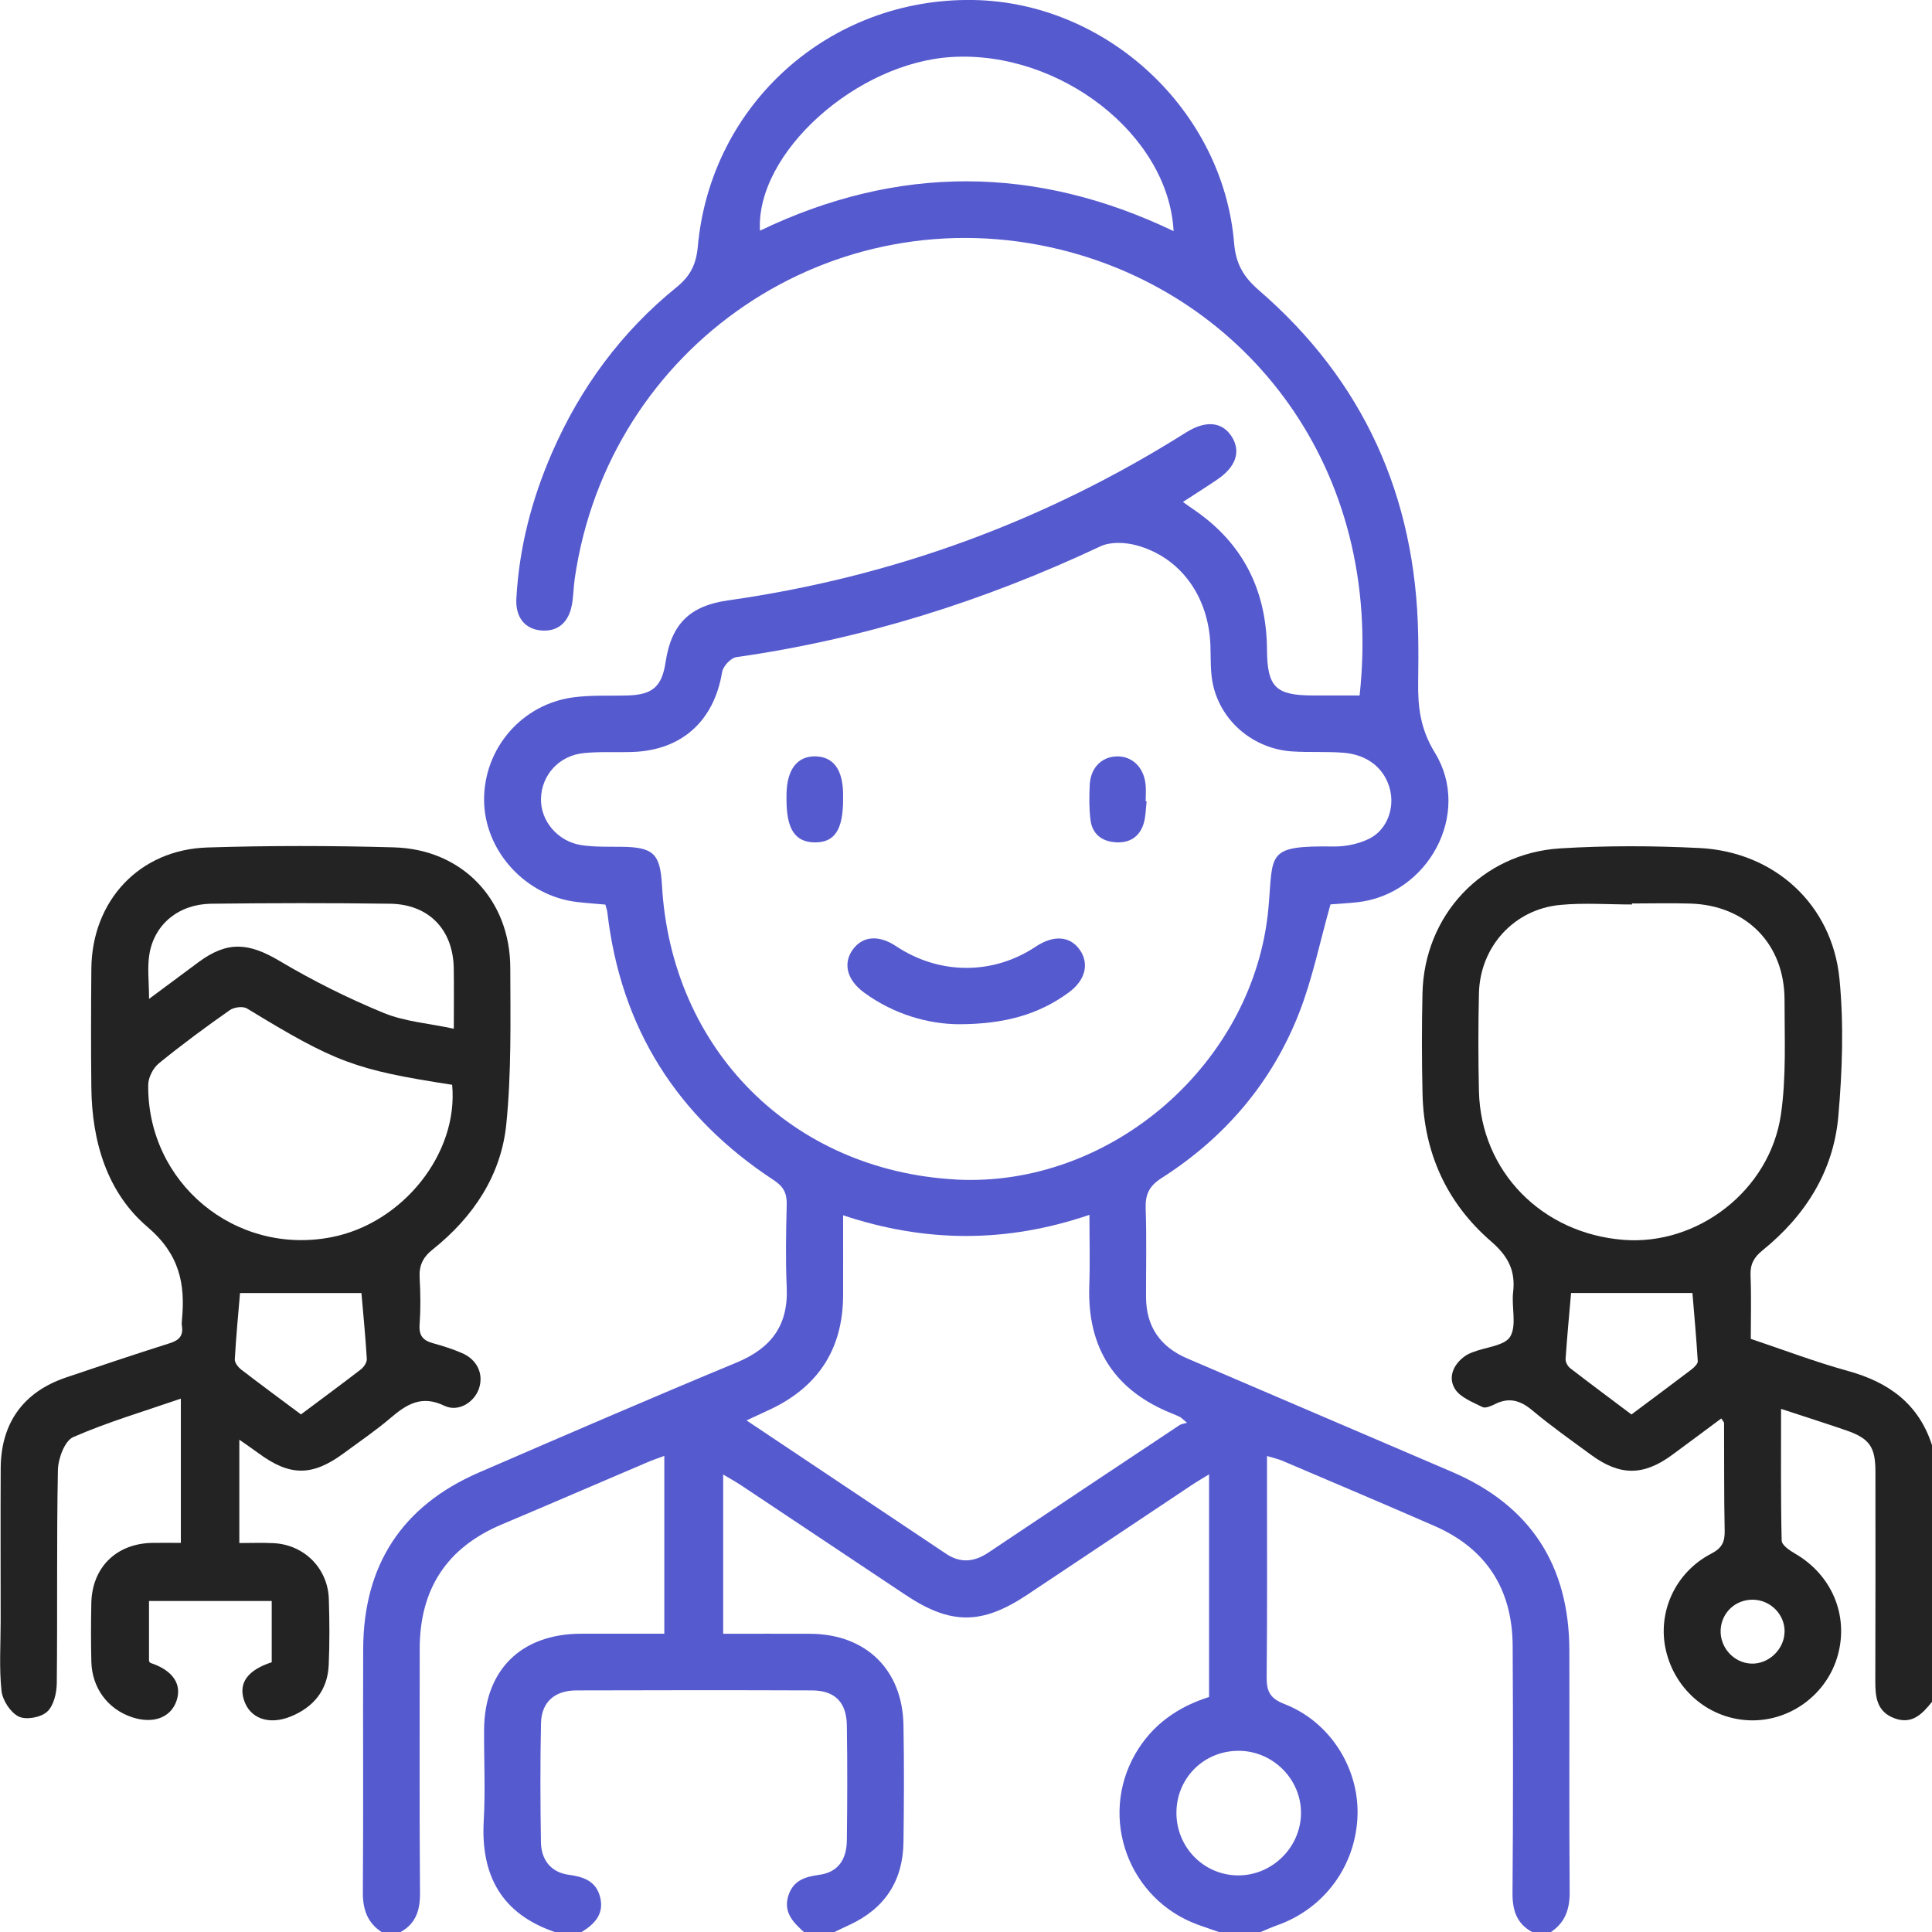 <svg width="64" height="64" viewBox="0 0 64 64" fill="none" xmlns="http://www.w3.org/2000/svg">
<g clip-path="url(#clip0_286_530)">
<path d="M12.639 64C12.16 63.683 12.015 63.239 12.02 62.669C12.04 59.981 12.02 57.295 12.031 54.607C12.045 51.843 13.319 49.885 15.856 48.783C18.699 47.551 21.542 46.322 24.403 45.135C25.549 44.66 26.118 43.901 26.061 42.647C26.021 41.732 26.038 40.813 26.061 39.897C26.069 39.525 25.953 39.304 25.629 39.092C22.428 36.993 20.564 34.053 20.121 30.233C20.113 30.154 20.083 30.078 20.053 29.966C19.739 29.937 19.43 29.916 19.123 29.881C17.409 29.685 16.041 28.183 16.036 26.496C16.031 24.785 17.293 23.319 19.009 23.098C19.605 23.021 20.215 23.057 20.817 23.037C21.624 23.01 21.928 22.736 22.049 21.931C22.24 20.672 22.849 20.068 24.116 19.889C29.57 19.116 34.628 17.265 39.289 14.326C39.944 13.914 40.495 13.967 40.81 14.475C41.111 14.96 40.939 15.47 40.324 15.885C39.967 16.128 39.603 16.356 39.186 16.628C39.356 16.749 39.468 16.829 39.581 16.905C41.197 18.023 41.959 19.582 41.971 21.53C41.979 22.758 42.261 23.035 43.481 23.038C43.999 23.04 44.518 23.038 45.039 23.038C45.86 15.475 41.263 9.781 35.143 8.272C27.569 6.405 20.16 11.447 19.04 19.16C18.998 19.448 18.998 19.742 18.946 20.028C18.836 20.636 18.462 20.936 17.916 20.884C17.385 20.834 17.071 20.447 17.105 19.826C17.197 18.144 17.614 16.54 18.285 15C19.223 12.845 20.585 10.993 22.413 9.514C22.878 9.138 23.064 8.744 23.116 8.165C23.544 3.443 27.485 -0.073 32.233 0C36.657 0.069 40.518 3.645 40.882 8.058C40.939 8.736 41.188 9.17 41.698 9.611C45.172 12.613 46.894 16.448 46.979 21.03C46.989 21.55 46.987 22.072 46.979 22.592C46.965 23.419 47.052 24.152 47.531 24.932C48.77 26.945 47.309 29.638 44.954 29.889C44.627 29.924 44.298 29.941 44.074 29.959C43.722 31.205 43.48 32.412 43.039 33.544C42.136 35.86 40.578 37.684 38.483 39.022C38.072 39.284 37.937 39.561 37.952 40.027C37.986 41.005 37.962 41.986 37.964 42.964C37.966 43.947 38.435 44.617 39.331 45.001C42.256 46.253 45.179 47.505 48.102 48.759C50.7 49.873 51.98 51.857 51.987 54.67C51.994 57.337 51.977 60.003 51.997 62.669C52.002 63.239 51.853 63.681 51.378 64H50.753C50.234 63.716 50.099 63.272 50.104 62.7C50.126 59.973 50.124 57.246 50.109 54.522C50.099 52.651 49.244 51.304 47.518 50.549C45.843 49.818 44.159 49.105 42.478 48.389C42.336 48.329 42.182 48.297 41.971 48.232C41.971 48.512 41.971 48.718 41.971 48.923C41.971 51.129 41.982 53.336 41.96 55.542C41.955 56.013 42.054 56.256 42.546 56.447C44.049 57.029 45.012 58.554 44.97 60.12C44.927 61.783 43.882 63.219 42.318 63.773C42.127 63.842 41.942 63.925 41.755 64.002H40.381C40.148 63.92 39.914 63.842 39.682 63.758C37.383 62.92 36.393 60.218 37.607 58.103C38.164 57.133 39.017 56.543 40.052 56.215V48.84C39.814 48.986 39.638 49.087 39.471 49.199C37.655 50.409 35.84 51.625 34.022 52.833C32.518 53.832 31.488 53.827 29.997 52.833C28.181 51.621 26.365 50.411 24.547 49.2C24.372 49.083 24.185 48.983 23.956 48.846V54.121C24.941 54.121 25.892 54.116 26.842 54.121C28.685 54.132 29.897 55.309 29.929 57.151C29.952 58.442 29.946 59.733 29.929 61.022C29.912 62.312 29.303 63.232 28.126 63.771C27.961 63.846 27.799 63.927 27.634 64.004H26.634C26.271 63.678 25.938 63.339 26.119 62.785C26.28 62.295 26.664 62.17 27.133 62.107C27.735 62.027 28.044 61.634 28.053 60.965C28.069 59.696 28.073 58.427 28.053 57.158C28.041 56.383 27.654 55.999 26.894 55.997C24.295 55.987 21.694 55.989 19.095 55.997C18.37 55.999 17.936 56.385 17.921 57.089C17.893 58.4 17.899 59.711 17.919 61.022C17.928 61.609 18.248 62.025 18.843 62.105C19.34 62.172 19.742 62.316 19.878 62.836C20.023 63.397 19.701 63.738 19.262 64.004H18.387C16.612 63.399 15.919 62.123 16.025 60.3C16.081 59.303 16.03 58.302 16.036 57.301C16.048 55.325 17.258 54.126 19.243 54.119C20.153 54.116 21.064 54.119 22.006 54.119V48.228C21.782 48.312 21.609 48.369 21.442 48.441C19.836 49.125 18.233 49.82 16.624 50.498C14.786 51.271 13.899 52.658 13.903 54.64C13.906 57.327 13.891 60.015 13.913 62.701C13.918 63.276 13.781 63.72 13.263 64.005H12.639V64ZM31.66 39.074C36.802 39.352 41.563 35.215 42.02 30.064C42.181 28.264 41.92 28.009 44.181 28.041C44.58 28.046 45.019 27.955 45.373 27.775C45.949 27.481 46.196 26.777 46.049 26.167C45.882 25.471 45.319 25 44.503 24.935C43.944 24.892 43.378 24.928 42.819 24.893C41.546 24.815 40.461 23.922 40.184 22.689C40.089 22.268 40.112 21.821 40.097 21.385C40.041 19.764 39.112 18.462 37.647 18.064C37.276 17.964 36.79 17.941 36.458 18.096C32.61 19.906 28.605 21.172 24.39 21.769C24.208 21.794 23.954 22.07 23.922 22.26C23.655 23.88 22.589 24.855 20.951 24.91C20.41 24.928 19.866 24.892 19.328 24.948C18.514 25.034 17.944 25.673 17.921 26.448C17.899 27.194 18.477 27.884 19.277 27.999C19.707 28.061 20.148 28.046 20.585 28.051C21.639 28.062 21.869 28.276 21.928 29.314C22.23 34.764 26.233 38.776 31.662 39.072L31.66 39.074ZM36.087 40.244C33.318 41.186 30.649 41.162 27.929 40.258C27.929 41.212 27.932 42.064 27.929 42.916C27.921 44.732 27.063 45.991 25.418 46.733C25.208 46.828 24.999 46.926 24.729 47.053C26.993 48.566 29.169 50.022 31.348 51.476C31.82 51.791 32.278 51.742 32.742 51.431C34.85 50.018 36.962 48.612 39.076 47.208C39.141 47.165 39.229 47.16 39.323 47.133C39.164 47 39.136 46.966 39.101 46.946C39.027 46.908 38.95 46.876 38.874 46.844C36.935 46.086 36.011 44.67 36.084 42.587C36.111 41.84 36.089 41.094 36.089 40.244H36.087ZM25.175 7.641C29.732 5.455 34.3 5.463 38.877 7.656C38.708 4.465 35.119 1.685 31.547 1.887C28.377 2.066 25.029 5.069 25.175 7.641ZM38.971 60.041C38.964 61.188 39.872 62.117 41.009 62.125C42.136 62.133 43.086 61.2 43.097 60.073C43.109 58.948 42.176 58.004 41.041 57.998C39.889 57.991 38.977 58.891 38.971 60.041Z" fill="#565ACF"/>
<path d="M64 56.375C63.678 56.777 63.337 57.141 62.748 56.917C62.17 56.697 62.12 56.216 62.122 55.687C62.13 53.374 62.127 51.062 62.126 48.751C62.126 47.925 61.927 47.646 61.141 47.377C60.456 47.142 59.765 46.923 59 46.671C59 48.175 58.987 49.606 59.02 51.035C59.024 51.184 59.284 51.362 59.461 51.464C60.671 52.162 61.244 53.495 60.883 54.82C60.533 56.106 59.336 57.009 58.012 56.989C56.66 56.968 55.501 56.019 55.187 54.677C54.894 53.421 55.486 52.092 56.683 51.469C57.041 51.284 57.141 51.082 57.132 50.703C57.107 49.516 57.119 48.329 57.112 47.142C57.112 47.11 57.075 47.078 57.02 46.988C56.473 47.394 55.932 47.799 55.386 48.2C54.438 48.895 53.66 48.895 52.703 48.192C52.049 47.711 51.383 47.243 50.762 46.722C50.366 46.39 49.992 46.277 49.521 46.514C49.395 46.577 49.206 46.659 49.109 46.611C48.78 46.445 48.371 46.292 48.196 46.008C47.961 45.627 48.141 45.2 48.528 44.923C48.612 44.862 48.71 44.822 48.807 44.786C49.229 44.622 49.85 44.579 50.029 44.275C50.249 43.899 50.067 43.303 50.124 42.81C50.208 42.087 49.959 41.612 49.39 41.119C47.922 39.849 47.166 38.182 47.123 36.227C47.097 35.123 47.097 34.018 47.121 32.916C47.174 30.326 49.086 28.264 51.682 28.104C53.216 28.009 54.765 28.015 56.301 28.092C58.78 28.218 60.693 29.959 60.935 32.427C61.082 33.929 61.029 35.469 60.897 36.977C60.738 38.802 59.803 40.274 58.384 41.421C58.094 41.655 57.974 41.887 57.989 42.258C58.017 42.942 57.997 43.629 57.997 44.352C59.081 44.714 60.13 45.116 61.207 45.412C62.561 45.784 63.561 46.5 64.002 47.88V56.38L64 56.375ZM54.061 29.929V29.962C53.271 29.962 52.475 29.902 51.69 29.976C50.153 30.118 49.027 31.362 48.992 32.908C48.967 33.99 48.967 35.073 48.992 36.155C49.057 38.802 51.072 40.86 53.782 41.072C56.241 41.264 58.628 39.433 58.995 36.922C59.177 35.676 59.114 34.39 59.115 33.123C59.115 31.27 57.85 29.989 55.995 29.932C55.351 29.912 54.705 29.929 54.061 29.929ZM52.044 42.832C51.987 43.493 51.914 44.253 51.862 45.014C51.855 45.115 51.929 45.257 52.011 45.32C52.682 45.839 53.363 46.343 54.044 46.856C54.735 46.34 55.386 45.858 56.031 45.367C56.122 45.297 56.246 45.178 56.241 45.09C56.192 44.295 56.119 43.5 56.064 42.832H52.044ZM59.117 54.071C59.134 53.488 58.653 52.997 58.064 52.992C57.489 52.987 57.029 53.418 56.999 53.987C56.969 54.573 57.429 55.084 58.01 55.109C58.58 55.134 59.1 54.645 59.115 54.071H59.117Z" fill="#232323"/>
<path d="M7.928 47.697V51.115C8.323 51.115 8.692 51.1 9.061 51.119C10.076 51.169 10.861 51.952 10.893 52.97C10.916 53.698 10.921 54.43 10.889 55.156C10.853 55.989 10.389 56.552 9.632 56.861C8.899 57.158 8.273 56.922 8.08 56.311C7.899 55.747 8.205 55.323 9.001 55.064V53.035H4.936V55.027C4.936 55.027 4.961 55.079 4.993 55.089C5.728 55.333 6.041 55.797 5.843 56.355C5.647 56.904 5.068 57.114 4.377 56.886C3.576 56.622 3.05 55.922 3.026 55.051C3.01 54.406 3.013 53.76 3.025 53.114C3.046 51.928 3.846 51.135 5.038 51.11C5.345 51.104 5.651 51.11 5.991 51.11V46.332C4.776 46.751 3.569 47.106 2.425 47.606C2.143 47.729 1.925 48.319 1.918 48.699C1.873 51.052 1.906 53.406 1.881 55.759C1.878 56.084 1.778 56.508 1.559 56.705C1.35 56.894 0.858 56.983 0.618 56.862C0.345 56.727 0.083 56.323 0.05 56.011C-0.032 55.249 0.022 54.473 0.022 53.702C0.022 52.015 0.015 50.327 0.023 48.641C0.03 47.142 0.771 46.111 2.183 45.632C3.325 45.245 4.469 44.861 5.617 44.498C5.926 44.402 6.078 44.255 6.026 43.926C6.016 43.866 6.02 43.8 6.026 43.739C6.145 42.525 5.946 41.548 4.886 40.645C3.542 39.499 3.046 37.808 3.026 36.03C3.011 34.718 3.015 33.405 3.026 32.093C3.045 29.837 4.616 28.146 6.868 28.074C8.926 28.009 10.991 28.012 13.051 28.07C15.312 28.134 16.899 29.8 16.904 32.063C16.908 33.789 16.944 35.526 16.772 37.237C16.602 38.938 15.675 40.318 14.34 41.385C14.008 41.648 13.878 41.92 13.901 42.331C13.931 42.85 13.936 43.375 13.899 43.892C13.874 44.261 14.031 44.413 14.357 44.5C14.677 44.587 14.996 44.69 15.3 44.821C15.806 45.036 16.026 45.512 15.869 45.989C15.719 46.45 15.185 46.792 14.719 46.567C13.973 46.208 13.479 46.51 12.944 46.966C12.455 47.385 11.918 47.748 11.399 48.132C10.348 48.91 9.609 48.91 8.566 48.142C8.385 48.008 8.2 47.883 7.931 47.694L7.928 47.697ZM14.978 35.935C11.751 35.437 11.116 35.195 8.182 33.407C8.046 33.325 7.749 33.363 7.609 33.464C6.809 34.026 6.02 34.607 5.262 35.225C5.073 35.379 4.913 35.691 4.91 35.933C4.871 39.182 7.794 41.603 10.978 40.984C13.343 40.525 15.193 38.209 14.978 35.936V35.935ZM4.936 33.091C5.524 32.655 6.05 32.263 6.577 31.872C7.536 31.164 8.237 31.224 9.267 31.836C10.365 32.489 11.52 33.065 12.702 33.552C13.405 33.843 14.205 33.899 15.033 34.078C15.033 33.308 15.041 32.687 15.031 32.068C15.008 30.794 14.205 29.954 12.921 29.937C10.948 29.91 8.973 29.914 6.998 29.937C5.93 29.951 5.123 30.603 4.951 31.595C4.873 32.049 4.938 32.529 4.938 33.091H4.936ZM9.97 46.854C10.666 46.333 11.318 45.854 11.958 45.36C12.056 45.283 12.158 45.128 12.151 45.014C12.105 44.253 12.03 43.493 11.973 42.834H7.951C7.894 43.507 7.821 44.268 7.778 45.029C7.771 45.139 7.888 45.29 7.988 45.367C8.629 45.861 9.282 46.34 9.97 46.854Z" fill="#232323"/>
<path d="M31.769 33.929C30.784 33.925 29.639 33.621 28.629 32.884C28.055 32.467 27.914 31.911 28.255 31.448C28.582 31.004 29.115 30.964 29.686 31.345C31.119 32.297 32.896 32.302 34.311 31.358C34.911 30.959 35.463 31.006 35.782 31.483C36.086 31.939 35.949 32.477 35.405 32.876C34.398 33.616 33.255 33.926 31.767 33.929H31.769Z" fill="#565ACF"/>
<path d="M27.929 26.476C27.929 27.493 27.645 27.918 26.976 27.905C26.336 27.892 26.054 27.461 26.054 26.496C26.054 26.434 26.054 26.372 26.054 26.309C26.066 25.489 26.41 25.041 27.019 25.056C27.607 25.07 27.917 25.492 27.929 26.29C27.929 26.352 27.929 26.414 27.929 26.477V26.476Z" fill="#565ACF"/>
<path d="M37.984 26.546C37.954 26.792 37.957 27.047 37.885 27.281C37.745 27.737 37.4 27.939 36.931 27.9C36.486 27.864 36.184 27.616 36.126 27.174C36.076 26.787 36.079 26.388 36.099 25.995C36.127 25.438 36.485 25.077 36.981 25.057C37.495 25.037 37.889 25.408 37.949 25.984C37.969 26.167 37.952 26.356 37.952 26.543L37.984 26.546Z" fill="#565ACF"/>
</g>
<defs>
<clipPath id="clip0_286_530">
<rect width="64" height="64" fill="white"/>
</clipPath>
</defs>
</svg>
